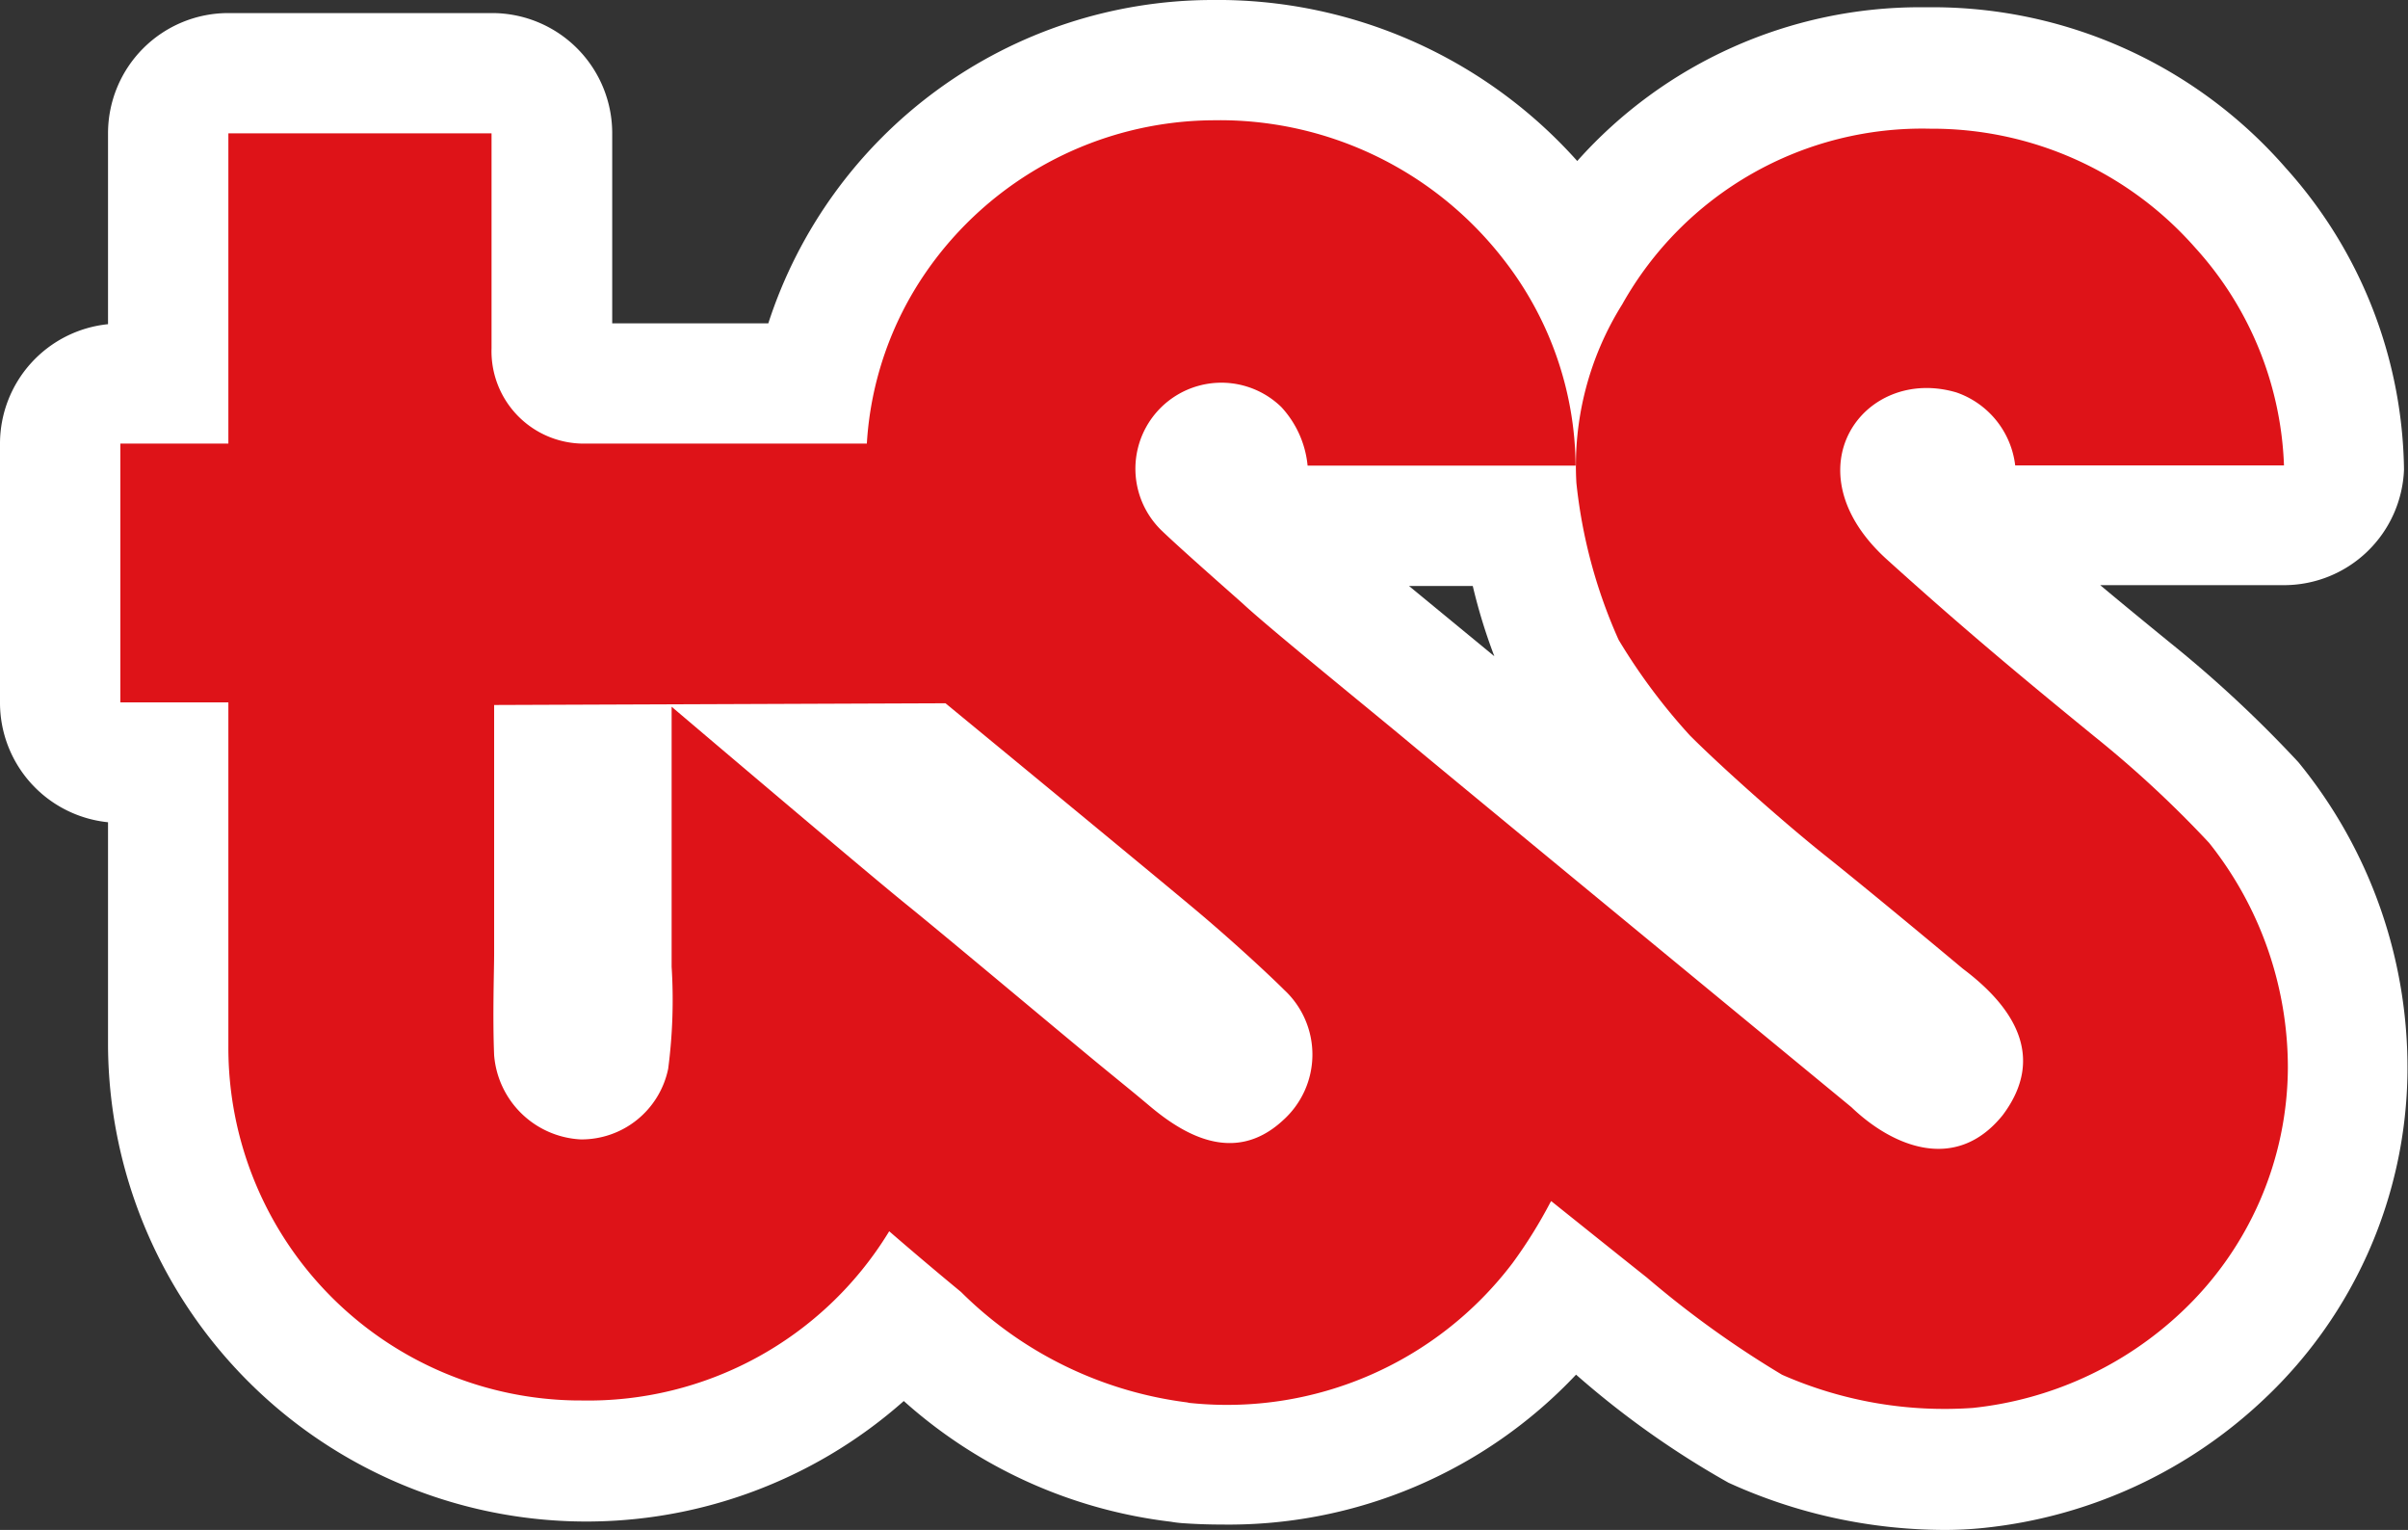 <svg xmlns="http://www.w3.org/2000/svg" width="22.29" height="14.158" viewBox="0 0 22.29 14.158">
  <rect x="0" y="0" width="22.29" height="14.158" fill="#333333" stroke="none"/>
  <g id="グループ_1" data-name="グループ 1" transform="translate(-599 -346)">
    <path id="パス_3" data-name="パス 3" d="M18,14.158a4.836,4.836,0,0,1-2-.437,8.291,8.291,0,0,1-1.411-1A4.421,4.421,0,0,1,11.3,14.108q-.168,0-.345-.012a1.087,1.087,0,0,1-.117-.014,4.5,4.5,0,0,1-2.472-1.117A4.428,4.428,0,0,1,1,9.681V7.609A1.112,1.112,0,0,1,0,6.5v-2.4A1.112,1.112,0,0,1,1,3V1.234A1.113,1.113,0,0,1,2.113.121H4.554A1.112,1.112,0,0,1,5.667,1.234V2.992H7.112A4.327,4.327,0,0,1,11.214,0h0A4.463,4.463,0,0,1,14.6,1.49,4.251,4.251,0,0,1,17.782.067H17.9A4.337,4.337,0,0,1,21.16,1.556a4.249,4.249,0,0,1,1.093,2.789,1.112,1.112,0,0,1-1.112,1.07h-1.7c.208.174.419.347.646.532a11.247,11.247,0,0,1,1.188,1.106,4.462,4.462,0,0,1,1.01,2.877,4.215,4.215,0,0,1-1.318,3.009,4.437,4.437,0,0,1-2.6,1.2,3.506,3.506,0,0,1-.374.019M13.833,6.074a5.14,5.14,0,0,1-.2-.651h-.59l.791.651" transform="translate(599 346)" fill="#fff"/>
    <path id="パス_4" data-name="パス 4" d="M20.449,7.8a10.163,10.163,0,0,0-1.063-.986c-.673-.549-1.215-1-1.919-1.636-.921-.832-.212-1.8.644-1.546a.816.816,0,0,1,.543.675h2.488a3.163,3.163,0,0,0-.823-2.016,3.243,3.243,0,0,0-2.451-1.1,3.184,3.184,0,0,0-2.852,1.626,2.811,2.811,0,0,0-.424,1.651,4.748,4.748,0,0,0,.391,1.453,5.523,5.523,0,0,0,.66.885c.283.284.862.8,1.251,1.11s1.037.849,1.276,1.049c.444.333.785.8.368,1.355-.439.544-1.03.281-1.4-.074,0,0-3.739-3.078-4.077-3.361s-1.3-1.061-1.551-1.294c-.04-.037-.569-.5-.758-.682A.795.795,0,1,1,11.86,3.766a.929.929,0,0,1,.244.543h2.481a3.141,3.141,0,0,0-.67-1.912A3.324,3.324,0,0,0,11.23,1.113,3.256,3.256,0,0,0,8.569,2.522a3.122,3.122,0,0,0-.545,1.583h-2.6a.855.855,0,0,1-.874-.882V1.234H2.114V4.105h-1V6.5h1v3.18a3.264,3.264,0,0,0,3.231,3.28h.036a3.262,3.262,0,0,0,2.836-1.543l.014-.023s.3.261.665.562a3.61,3.61,0,0,0,2.094,1.022.168.168,0,0,0,.035.006A3.317,3.317,0,0,0,14,11.69a4.392,4.392,0,0,0,.351-.563l.008-.012s.749.6.885.707a9.19,9.19,0,0,0,1.252.9,3.731,3.731,0,0,0,1.765.307,3.322,3.322,0,0,0,1.929-.884,3.122,3.122,0,0,0,.988-2.269A3.338,3.338,0,0,0,20.449,7.8m-8.58,2.574c-.456.414-.932.109-1.228-.14-.149-.125-.138-.115-.391-.322-.334-.272-1.5-1.252-1.861-1.543S6.217,6.54,6.217,6.54V8.946a4.9,4.9,0,0,1-.032.945.819.819,0,0,1-.811.653.848.848,0,0,1-.8-.779c-.015-.362,0-.787,0-.941v-2.3l4.178-.016s1.831,1.507,2.27,1.874c.37.308.731.644.866.779a.816.816,0,0,1-.016,1.21" transform="translate(599 346)" fill="#de1318"/>
  </g>
</svg>
